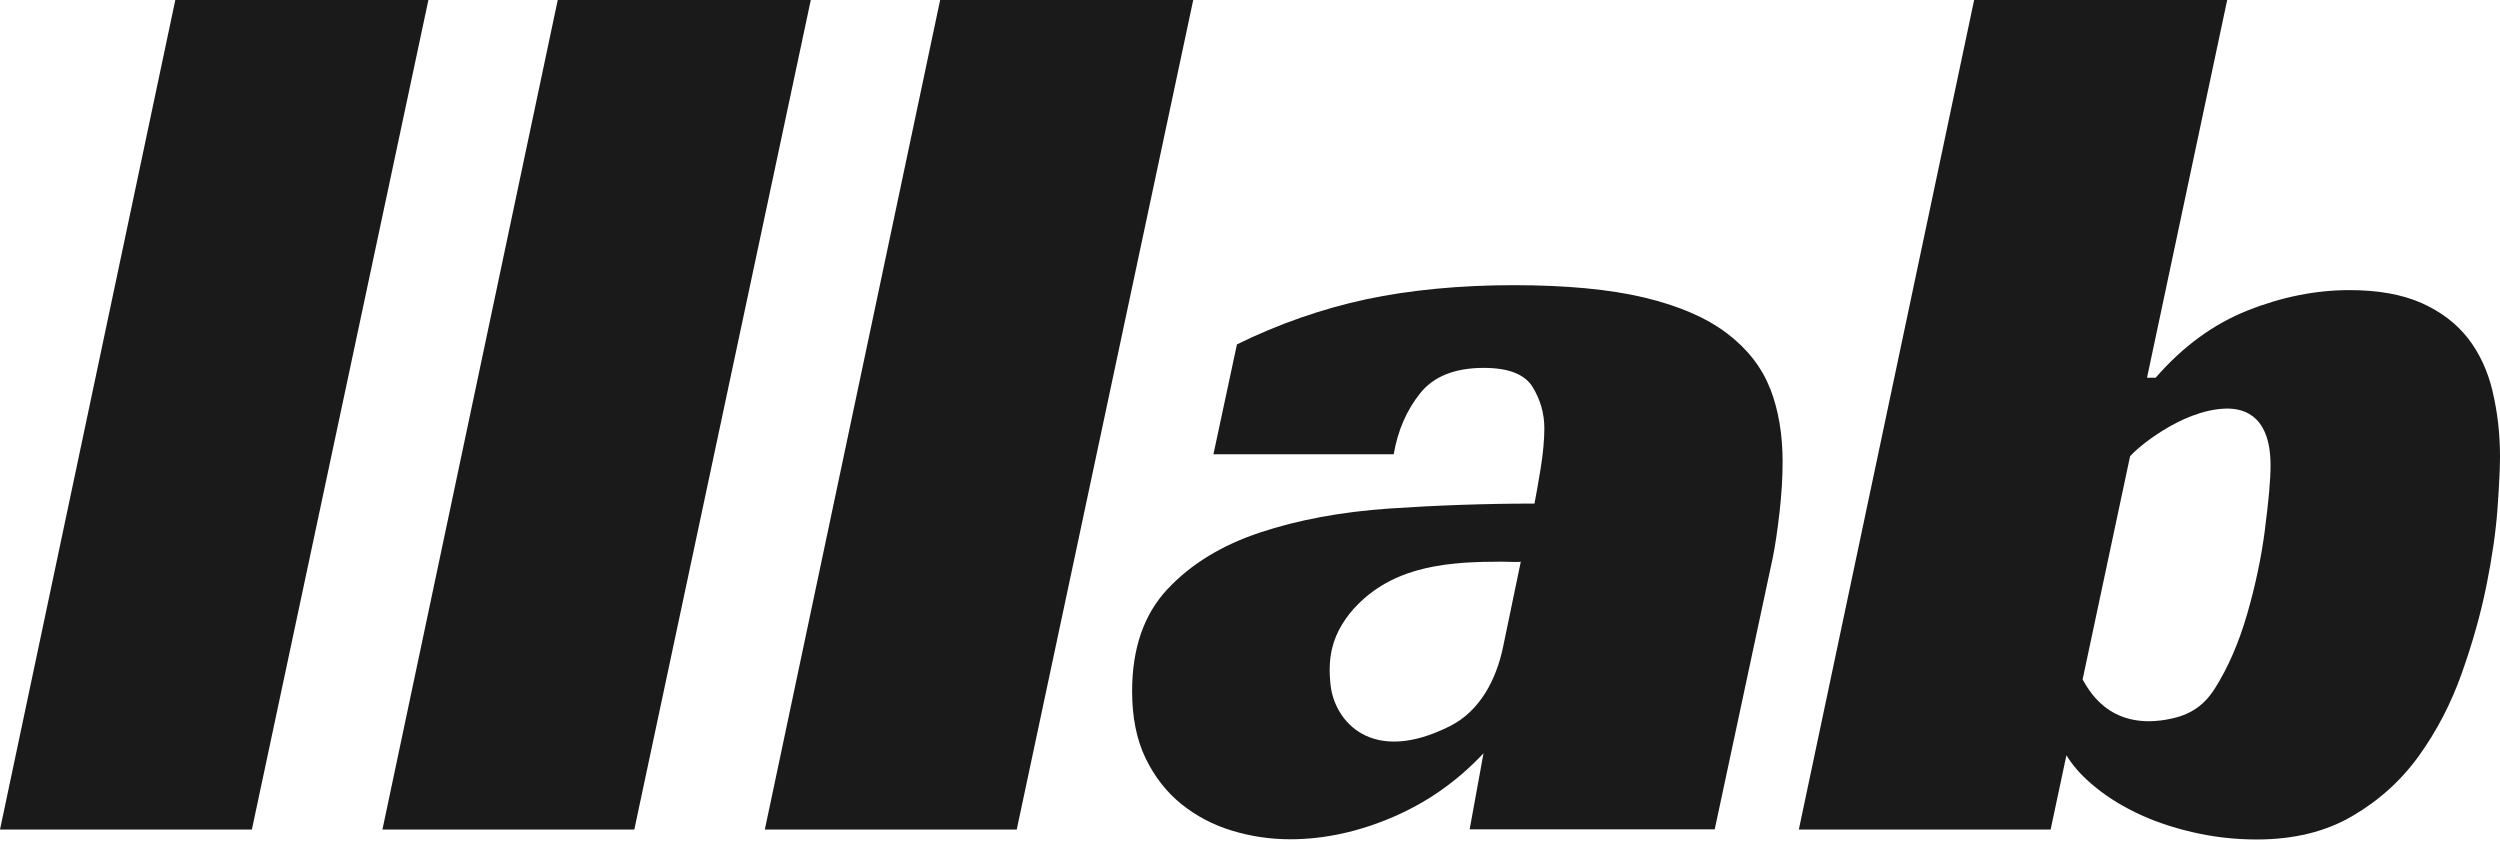 <svg width="72" height="25" viewBox="0 0 72 25" fill="none" xmlns="http://www.w3.org/2000/svg">
<path d="M29.28 23.891H22.027L27.076 0H34.365L29.282 23.891H29.28Z" fill="#1A1A1A"/>
<path d="M18.266 23.891H11.014L16.063 0H23.351L18.268 23.891H18.266Z" fill="#1A1A1A"/>
<path d="M7.253 23.891H0L5.049 0H12.338L7.254 23.891H7.253Z" fill="#1A1A1A"/>
<path d="M71.788 11.271C71.646 10.679 71.408 10.168 71.077 9.742C70.745 9.316 70.3 8.978 69.745 8.729C69.187 8.481 68.494 8.355 67.665 8.355C66.694 8.355 65.715 8.551 64.731 8.942C63.748 9.332 62.864 9.979 62.082 10.879H61.834L64.143 0H56.855L51.806 23.891H59.058L59.513 21.752C59.679 22.026 59.909 22.294 60.213 22.558C60.58 22.878 61.006 23.157 61.494 23.394C61.979 23.632 62.524 23.821 63.129 23.963C63.733 24.105 64.356 24.177 64.996 24.177C66.062 24.177 66.982 23.952 67.751 23.5C68.521 23.051 69.162 22.47 69.671 21.759C70.18 21.049 70.59 20.261 70.897 19.396C71.205 18.531 71.442 17.689 71.608 16.872C71.773 16.054 71.88 15.315 71.928 14.651C71.975 13.987 72 13.489 72 13.158C72 12.494 71.928 11.866 71.786 11.273L71.788 11.271ZM65.233 15.235C65.127 16.054 64.954 16.87 64.717 17.689C64.48 18.507 64.172 19.218 63.792 19.822C63.413 20.427 62.931 20.635 62.37 20.729C60.711 21.006 60.141 19.837 59.979 19.569L61.346 13.142C61.535 12.908 62.809 11.827 64.062 11.769C64.465 11.751 65.392 11.827 65.392 13.404C65.392 13.807 65.338 14.417 65.231 15.235H65.233Z" fill="#1A1A1A"/>
<path d="M50.981 11.199C50.744 10.582 50.328 10.05 49.737 9.6C49.143 9.15 48.35 8.807 47.355 8.569C46.36 8.332 45.103 8.213 43.587 8.213C42.07 8.213 40.606 8.35 39.338 8.621C38.07 8.895 36.831 9.326 35.624 9.918L34.947 13.082H40.139C40.257 12.395 40.513 11.809 40.903 11.323C41.293 10.837 41.905 10.595 42.734 10.595C43.445 10.595 43.912 10.778 44.139 11.145C44.364 11.512 44.477 11.909 44.477 12.336C44.477 12.668 44.441 13.053 44.371 13.491C44.299 13.929 44.24 14.268 44.193 14.503C42.794 14.503 41.401 14.552 40.016 14.645C38.63 14.741 37.385 14.971 36.284 15.338C35.181 15.705 34.293 16.25 33.618 16.973C32.944 17.696 32.605 18.674 32.605 19.907C32.605 20.666 32.737 21.311 32.996 21.844C33.255 22.376 33.6 22.817 34.026 23.159C34.453 23.502 34.938 23.758 35.483 23.923C36.029 24.089 36.586 24.171 37.154 24.171C38.149 24.171 39.151 23.952 40.158 23.513C41.13 23.09 41.986 22.482 42.725 21.695L42.326 23.885H49.384L51.055 16.064C51.127 15.708 51.192 15.271 51.251 14.75C51.311 14.228 51.339 13.742 51.339 13.293C51.339 12.51 51.221 11.812 50.983 11.195L50.981 11.199ZM38.318 19.721C38.282 19.374 38.282 19.018 38.363 18.678C38.48 18.185 38.766 17.743 39.128 17.385C40.248 16.277 41.775 16.176 43.259 16.176C43.294 16.176 43.795 16.194 43.799 16.176C43.628 16.996 43.459 17.815 43.288 18.635C43.092 19.576 42.619 20.479 41.763 20.91C39.478 22.063 38.423 20.741 38.32 19.72L38.318 19.721Z" fill="#1A1A1A"/>
</svg>
